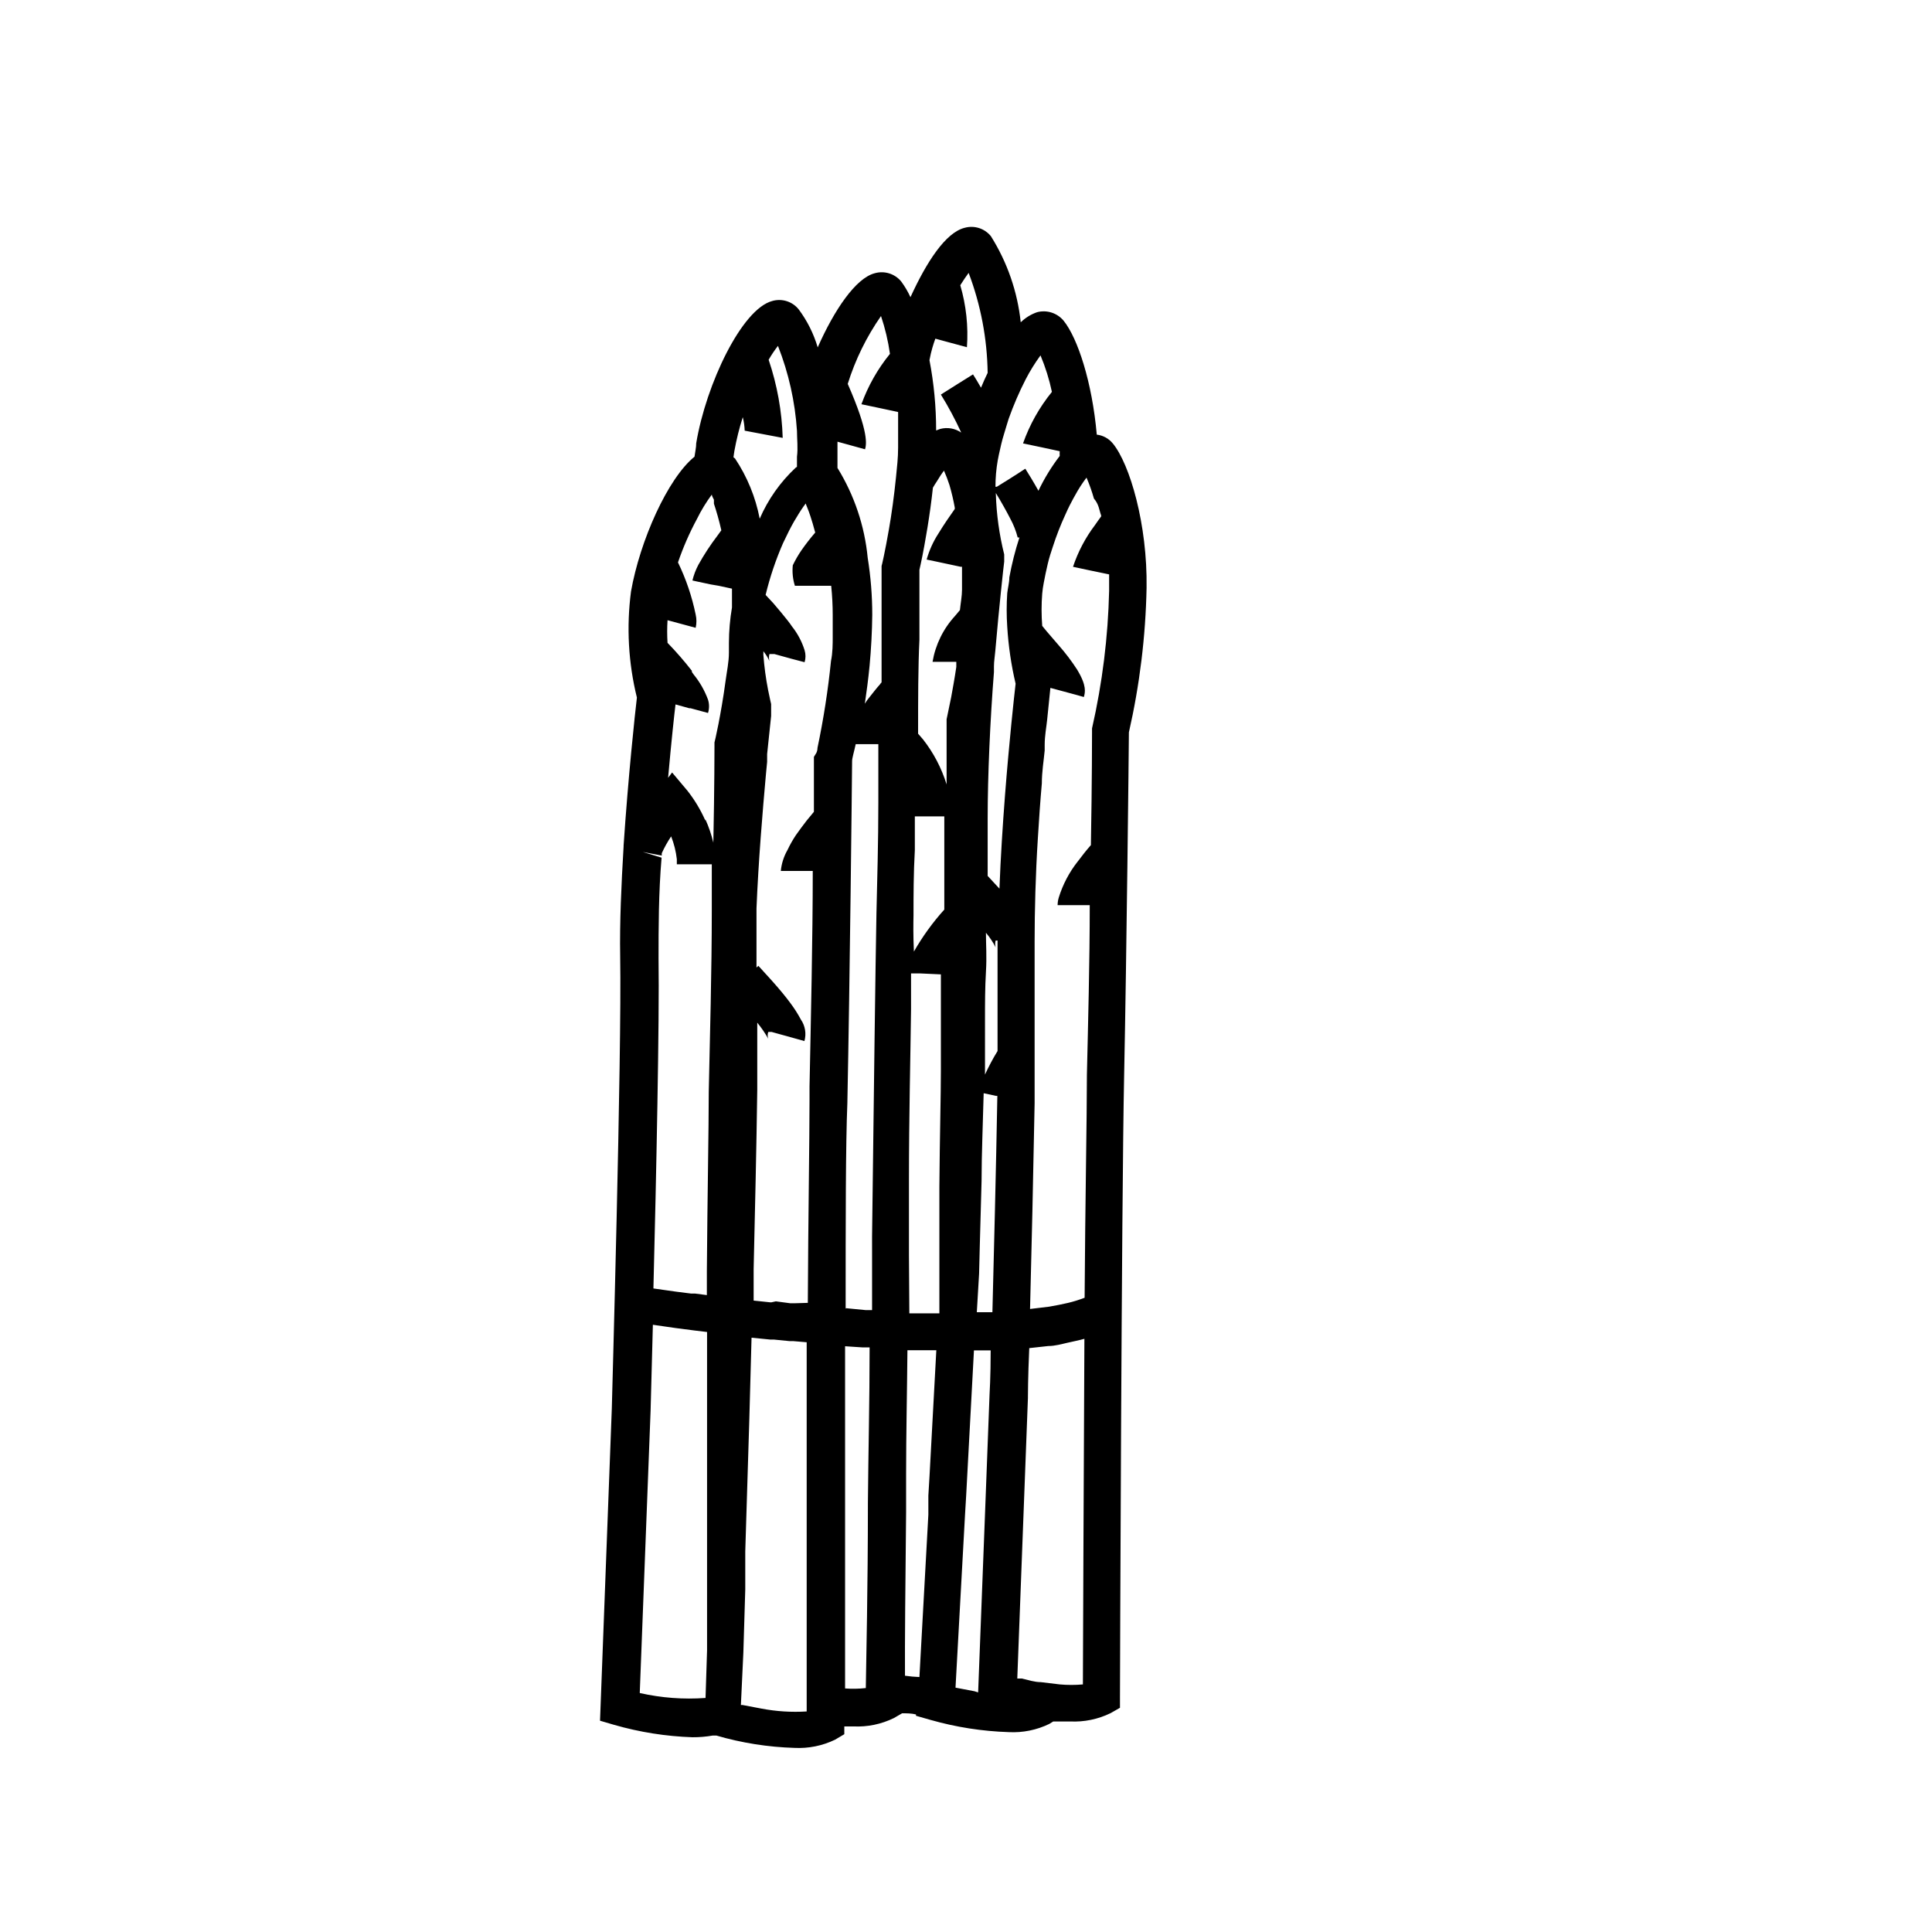 <?xml version="1.0" encoding="UTF-8"?>
<!-- Uploaded to: ICON Repo, www.svgrepo.com, Generator: ICON Repo Mixer Tools -->
<svg fill="#000000" width="800px" height="800px" version="1.1" viewBox="144 144 512 512" xmlns="http://www.w3.org/2000/svg">
 <path d="m438.89 261.5c-1.055-1.293-2.574-2.125-4.234-2.316-1.211-13.805-5.039-25.594-8.816-30.23v0.004c-1.707-2.035-4.438-2.898-7.004-2.219-1.621 0.559-3.102 1.473-4.332 2.672-0.859-8.113-3.566-15.918-7.91-22.824-1.668-2.059-4.398-2.93-6.953-2.215-5.039 1.258-10.078 9.02-14.359 18.391l0.004-0.004c-0.68-1.477-1.504-2.875-2.469-4.18-1.699-2.051-4.445-2.898-7.004-2.168-5.039 1.309-10.73 9.723-15.113 19.648-1.07-3.629-2.777-7.043-5.039-10.074-1.672-2.09-4.438-2.965-7.004-2.219-8.062 2.117-17.531 22.016-20.152 37.684 0 1.16-0.301 2.367-0.453 3.578-7.106 5.742-14.461 22.27-16.828 35.719-1.234 9.387-0.707 18.922 1.562 28.113-0.504 4.18-2.316 21.109-3.527 39.246-0.004 0.086-0.004 0.168 0 0.254-0.605 10.078-1.059 20.152-0.906 29.07 0.453 26.148-2.215 118.95-2.215 119.8l-3.125 82.777 3.777 1.109c6.742 1.934 13.695 3.035 20.707 3.273 1.809 0.012 3.609-0.141 5.391-0.453h0.957c6.734 1.965 13.695 3.066 20.707 3.273 3.703 0.188 7.391-0.555 10.73-2.164l2.469-1.461v-2.066h2.418c3.707 0.18 7.398-0.586 10.73-2.219l2.168-1.258c1.211 0 2.469 0 3.68 0.301v0.352l3.879 1.109c6.742 1.918 13.695 3.004 20.707 3.227 3.699 0.195 7.391-0.551 10.73-2.168l1.059-0.656h4.484-0.004c3.707 0.18 7.402-0.582 10.734-2.215l2.469-1.41v-2.922c0-1.309 0.402-130.99 1.109-164.9 0.656-32.344 1.211-84.59 1.258-90.688v0.004c2.859-12.574 4.43-25.402 4.684-38.293 0.254-16.773-4.434-32.797-8.965-38.289zm-7.91 328.89c-2.031 0.18-4.07 0.18-6.098 0l-5.039-0.605c-1.664 0-3.324-0.555-5.039-0.957h-1.211l2.82-74.363v-0.453s0-5.039 0.352-12.746l5.039-0.555c1.762 0 3.477-0.504 5.039-0.855 1.562-0.352 3.074-0.656 4.535-1.059-0.199 38.441-0.352 79.402-0.398 91.594zm-28.719 1.812-5.039-0.957 2.519-45.797 0.301-5.039 2.066-38.543h4.434c0 7.106-0.301 11.586-0.301 11.738l-1.16 30.531-1.863 48.367zm-63.633-328.73c0.543-3.016 1.285-5.996 2.219-8.918 0.293 1.172 0.461 2.371 0.504 3.578l10.078 1.914h-0.004c-0.207-7.047-1.465-14.027-3.727-20.707 0.738-1.277 1.562-2.508 2.469-3.676 2.836 7.199 4.535 14.797 5.039 22.52 0 2.215 0.301 4.535 0 6.852v2.672l-0.352 0.25h-0.004c-4.07 3.797-7.312 8.395-9.52 13.504-1.094-5.707-3.32-11.141-6.551-15.973l-0.402-0.301c0.102-0.605 0.152-1.211 0.25-1.715zm53.254-29.723 3.324 0.906 5.039 1.359c0.398-5.535-0.199-11.098-1.762-16.422 0.805-1.258 1.562-2.418 2.215-3.273v-0.004c3.211 8.473 4.914 17.441 5.039 26.5-0.605 1.258-1.211 2.57-1.762 3.93-0.805-1.41-1.562-2.672-2.117-3.527l-4.281 2.672-4.231 2.672h-0.004c2.004 3.242 3.805 6.609 5.391 10.074-1.633-1.125-3.676-1.473-5.59-0.957l-1.059 0.402c0.004-6.254-0.586-12.496-1.766-18.641 0.453-2.418 1.008-4.18 1.562-5.691zm43.934 47.105c-0.504 0.656-1.008 1.41-1.613 2.266-2.543 3.352-4.516 7.094-5.844 11.086l4.231 0.906 5.34 1.109v4.332c-0.281 12.281-1.801 24.5-4.531 36.477v1.16c0 0.25 0 12.898-0.301 29.773-1.109 1.258-2.316 2.769-3.477 4.332h-0.004c-2.254 2.852-3.961 6.098-5.035 9.574-0.199 0.652-0.301 1.332-0.305 2.012h8.516c0 15.113-0.453 31.789-0.754 44.941 0 11.586-0.453 34.207-0.605 59.098-1.43 0.547-2.894 1.004-4.383 1.359-1.562 0.352-3.223 0.707-5.039 1.008l-5.039 0.605c0.402-15.113 0.855-35.668 1.211-54.512v-0.656-11.84-7.305-3.981-19.094c0-8.113 0.25-17.785 0.855-27.305 0.301-5.039 0.656-10.078 1.059-14.609 0-3.074 0.504-5.996 0.754-8.715v-1.461c0-2.469 0.453-4.684 0.656-6.699 0.402-4.082 0.707-7.055 0.855-8.414l2.066 0.555 5.039 1.359 1.762 0.504c0.352-1.211 0.805-2.973-1.715-7.152l0.004-0.008c-1.508-2.34-3.195-4.562-5.039-6.648-1.211-1.461-2.672-3.023-4.281-5.039-0.227-2.852-0.227-5.715 0-8.566 0.082-0.945 0.219-1.887 0.402-2.82 0.301-1.664 0.656-3.324 1.059-5.039 0.402-1.715 0.855-3.074 1.359-4.586v0.004c0.934-2.902 2.043-5.746 3.324-8.516 0.402-0.855 0.754-1.715 1.16-2.469l0.957-1.812 0.453-0.805v-0.004c0.887-1.637 1.895-3.203 3.023-4.684 0.773 1.801 1.43 3.652 1.965 5.543 1.359 1.609 1.359 2.973 1.914 4.481zm-104.89 80.609c-1.25-2.848-2.859-5.519-4.785-7.961l-0.301-0.352-3.727-4.434-1.059 1.41c0.855-9.621 1.664-17.027 1.965-19.445l3.629 1.008h0.352l4.637 1.258h-0.004c0.359-1.148 0.359-2.379 0-3.527-0.895-2.43-2.188-4.695-3.832-6.699l-0.453-0.656v-0.301c-2.012-2.586-4.164-5.059-6.445-7.406-0.129-1.996-0.129-4 0-5.996l7.457 2.016h-0.004c0.273-1.16 0.273-2.367 0-3.527-0.98-4.777-2.555-9.414-4.684-13.805 1.359-3.977 3.043-7.836 5.039-11.535 1.113-2.262 2.43-4.422 3.93-6.449 0 0.402 0.352 0.906 0.555 1.359v0.504c0.02 0.184 0.02 0.371 0 0.555 0.656 1.965 1.359 4.383 1.965 7.055l-1.059 1.461c-1.863 2.445-3.547 5.019-5.039 7.707-0.691 1.305-1.215 2.695-1.562 4.129l1.109 0.25 3.777 0.805 2.117 0.359 3.477 0.754v3.629 1.359c-0.527 3.098-0.797 6.231-0.809 9.371v2.57c0 2.519-0.555 5.039-0.855 7.305-1.258 9.371-2.922 16.426-2.973 16.523v1.109c0 0.25 0 10.781-0.301 25.441-0.508-2.129-1.215-4.203-2.117-6.195zm17.531 127.66h-0.402l-4.332-0.453v-8.363c0.352-15.113 0.754-32.395 0.957-47.41v-3.68-9.168-5.039 0.004c1.102 1.34 2.078 2.769 2.922 4.281-0.215-0.582-0.215-1.227 0-1.812h0.906l2.719 0.754 1.109 0.301 1.059 0.301 2.719 0.754 1.059 0.301 0.004 0.008c0.559-1.961 0.207-4.07-0.957-5.742-0.797-1.496-1.707-2.926-2.723-4.281-0.656-0.855-1.309-1.762-2.168-2.769-0.855-1.008-1.762-2.117-2.82-3.273l-3.527-3.879-0.504 0.453v-7.758-7.91c0.504-12.395 1.613-25.645 2.519-35.719l0.301-3.125v-2.066c0.504-4.734 0.855-8.262 1.059-10.078v-1.258-1.914s-0.352-1.461-0.805-3.727v-0.008c-0.605-3.094-1.027-6.223-1.258-9.371 0.023-0.301 0.023-0.602 0-0.906 0.648 0.801 1.191 1.68 1.613 2.621-0.172-0.609-0.172-1.254 0-1.863h1.309l3.273 0.906 1.461 0.402 3.273 0.855h0.004c0.316-1.031 0.316-2.137 0-3.172-0.723-2.309-1.867-4.461-3.379-6.348-0.301-0.453-0.656-0.957-1.059-1.461-1.059-1.359-2.367-2.922-3.879-4.684l-2.016-2.168h0.004c1.137-4.711 2.691-9.316 4.633-13.754l0.906-1.863c0.906-1.914 1.812-3.594 2.719-5.039h0.004c0.719-1.238 1.508-2.434 2.367-3.578 0.094 0.328 0.215 0.648 0.352 0.957 0.301 0.707 0.605 1.562 0.906 2.469 0.301 0.906 0.855 2.719 1.258 4.281h0.004c-1.309 1.516-2.535 3.094-3.68 4.738-0.852 1.25-1.609 2.562-2.266 3.93-0.188 1.832 0 3.684 0.555 5.441h9.625-0.004c0.266 2.574 0.402 5.164 0.402 7.758v5.691c0 1.914 0 4.332-0.453 6.449-0.781 7.734-1.977 15.418-3.574 23.023 0 0.805-0.301 1.309-0.301 1.359l-0.656 1.059v14.559l-1.914 2.316c-0.957 1.258-1.965 2.57-2.871 3.879l-0.004 0.004c-0.832 1.254-1.574 2.566-2.215 3.93-0.977 1.699-1.578 3.59-1.766 5.543h8.465c0 17.633-0.504 39.75-0.855 57.133v1.359 2.066c0 10.781-0.352 31.137-0.453 53.906l-3.426 0.102h-1.258l-3.781-0.504zm19.648 1.715c0-23.023 0-43.629 0.453-54.461 0.656-32.344 1.211-84.641 1.258-90.688 0-0.805 0.504-2.367 0.957-4.484h5.996v4.082 6.75 3.93 0.707c0 10.43-0.301 20.656-0.504 29.473-0.25 13.402-0.707 48.266-1.16 85.648l0.004 3.777v15.617h-1.711l-5.191-0.504zm28.918-211.95c-1.211 1.715-2.871 4.082-4.332 6.5-1.383 2.129-2.434 4.457-3.121 6.902l2.418 0.504 6.602 1.41h0.352v0.754 3.527 1.812c0 1.613-0.352 3.426-0.555 5.391l-1.309 1.562c-3.113 3.391-5.176 7.609-5.945 12.145h6.297v1.359c-0.453 3.074-0.957 5.793-1.359 8.012-0.707 3.527-1.211 5.742-1.211 5.844v1.109 16.172-0.004c-1.336-4.328-3.453-8.375-6.246-11.938l-1.309-1.512c0-9.168 0-17.734 0.352-24.887v-8.918-9.02-0.605c0.402-1.715 1.109-5.039 1.863-9.621l0.301-1.762c0.504-3.125 1.008-6.648 1.41-10.379 0.352-0.605 0.656-1.109 1.008-1.613l1.008-1.613 0.555-0.805c0.137-0.156 0.254-0.324 0.355-0.504 0.551 1.25 1.039 2.527 1.461 3.828 0.578 1.973 1.047 3.973 1.41 5.996zm-10.934 107.82c0-5.34 0-11.285 0.352-17.434v-6.75-2.168h7.809v2.871 9.723 12.09l0.004 0.004c-3.078 3.41-5.781 7.144-8.059 11.133-0.203-4.332-0.152-7.453-0.102-9.824zm18.945 27.559c0-4.281 0-8.516 0.25-12.695s0-7.004 0-10.379h0.004c1.004 1.188 1.863 2.488 2.57 3.879-0.168-0.594-0.168-1.223 0-1.816h0.504v0.301 16.07 4.383 8.516 0.004c-1.234 2.012-2.344 4.098-3.328 6.246zm8.613-127.82h0.508c-1.125 3.461-2.019 6.996-2.672 10.578 0 1.41-0.402 2.769-0.555 4.18v0.004c-0.199 2.949-0.199 5.914 0 8.867 0.309 5.09 1.047 10.148 2.219 15.113-0.402 3.426-1.715 15.469-2.82 29.676-0.605 7.91-1.16 16.473-1.461 24.637l-3.125-3.375v-15.113c0-11.539 0.656-26.148 1.664-38.895v-1.512c0-1.359 0.25-2.719 0.352-4.031 0.555-6.246 1.059-11.738 1.512-15.922 0.453-4.18 0.805-7.707 0.855-7.809v-1.918c-1.309-5.242-2.055-10.613-2.215-16.02v-0.25c1.41 2.316 2.769 4.734 3.828 6.801 0.855 1.574 1.516 3.25 1.965 4.988zm-28.766 190.04v-2.066-9.168-8.465c0-16.93 0.402-32.746 0.555-45.344v-5.039-4.434h2.519l5.391 0.25v0.754 10.078 0.301 13.957c0 7.004-0.301 18.035-0.402 31.137v10.078 8.918 14.609h-7.961zm18.59 5.039c0-0.301 0.25-10.328 0.656-24.586 0-6.953 0.352-15.113 0.555-23.227l3.273 0.707h0.352c-0.352 19.699-0.906 41.562-1.309 57.332h-4.133zm16.68-218.96 4.684 1.008c-0.023 0.422-0.023 0.84 0 1.262-2.195 2.867-4.086 5.957-5.641 9.219-1.309-2.367-2.621-4.484-3.477-5.844l-1.863 1.211-2.367 1.512-3.324 2.066h-0.352l-0.004-0.004c-0.004-2.348 0.199-4.691 0.605-7.004l0.301-1.512c0.402-1.863 0.805-3.68 1.359-5.441 0.555-1.762 0.805-2.769 1.258-4.133l0.004 0.004c1.266-3.555 2.762-7.023 4.481-10.379 1.145-2.215 2.461-4.336 3.93-6.348 1.309 3.121 2.32 6.359 3.023 9.672-3.316 4.078-5.91 8.695-7.656 13.652zm-47.863-11.438 5.039 1.059 1.41 0.301 3.273 0.707v4.281 5.137c0 2.672-0.301 5.289-0.555 7.809-0.504 5.039-1.211 10.078-1.863 13.754-1.008 5.844-1.914 9.773-1.965 9.824v1.109 4.281 8.566 5.039 11.84 0.004c-0.16 0.145-0.297 0.312-0.402 0.5-0.957 1.059-1.914 2.316-2.922 3.578-1.008 1.258-0.707 1.059-1.109 1.562 0.453-3.074 0.906-6.449 1.258-10.078 0.402-4.332 0.656-8.918 0.707-13.453v0.004c0-5.062-0.406-10.117-1.207-15.113-0.812-8.453-3.551-16.605-8.012-23.832v-3.273-3.68l7.305 2.016c0.352-1.211 1.109-4.383-4.586-17.332 2-6.41 4.973-12.477 8.816-17.984 1.098 3.262 1.891 6.617 2.371 10.027-3.254 3.992-5.809 8.504-7.559 13.348zm-52.898 119.61c-0.039-0.215-0.039-0.438 0-0.656 0.703-1.539 1.527-3.023 2.469-4.43 0.766 1.938 1.273 3.969 1.508 6.043v1.359h9.266v3.324 1.461 7.254c0 16.172-0.504 34.109-0.805 48.266 0 9.723-0.352 27.305-0.504 47.41v6.449l-3.074-0.402h-1.059l-3.981-0.504-6.047-0.855c0.754-29.727 1.613-71.188 1.359-87.41 0-7.961 0-17.434 0.805-26.754l-4.977-1.512zm-5.848 221.93 2.871-74.816c0-0.301 0.25-9.473 0.605-22.773l5.945 0.855 5.039 0.656 3.375 0.402v51.137 5.039 5.039 5.039 18.086l-0.402 12.645c-5.844 0.426-11.719-0.016-17.434-1.309zm27.457-10.73 0.504-16.727v-10.078l1.059-34.461s0.25-9.219 0.605-22.168l5.039 0.504h0.957l4.082 0.402h0.957l3.578 0.301v42.422 55.418l-0.004 0.004c-4.012 0.25-8.039-0.004-11.988-0.758l-5.039-0.957h-0.402zm26.957 9.52v-90.688l4.535 0.301h1.965c0 14.41-0.352 28.465-0.453 41.16 0 23.074-0.453 41.562-0.555 49.121v0.004c-1.824 0.207-3.664 0.238-5.492 0.102zm16.172-46.855v-5.039-5.039c0-10.379 0.25-21.41 0.352-32.695h7.656l-1.812 33.504-0.301 5.039v5.039l-2.367 43.023c-1.281-0.047-2.562-0.164-3.828-0.352-0.051-8.566 0.098-24.285 0.301-43.477z"/>
</svg>